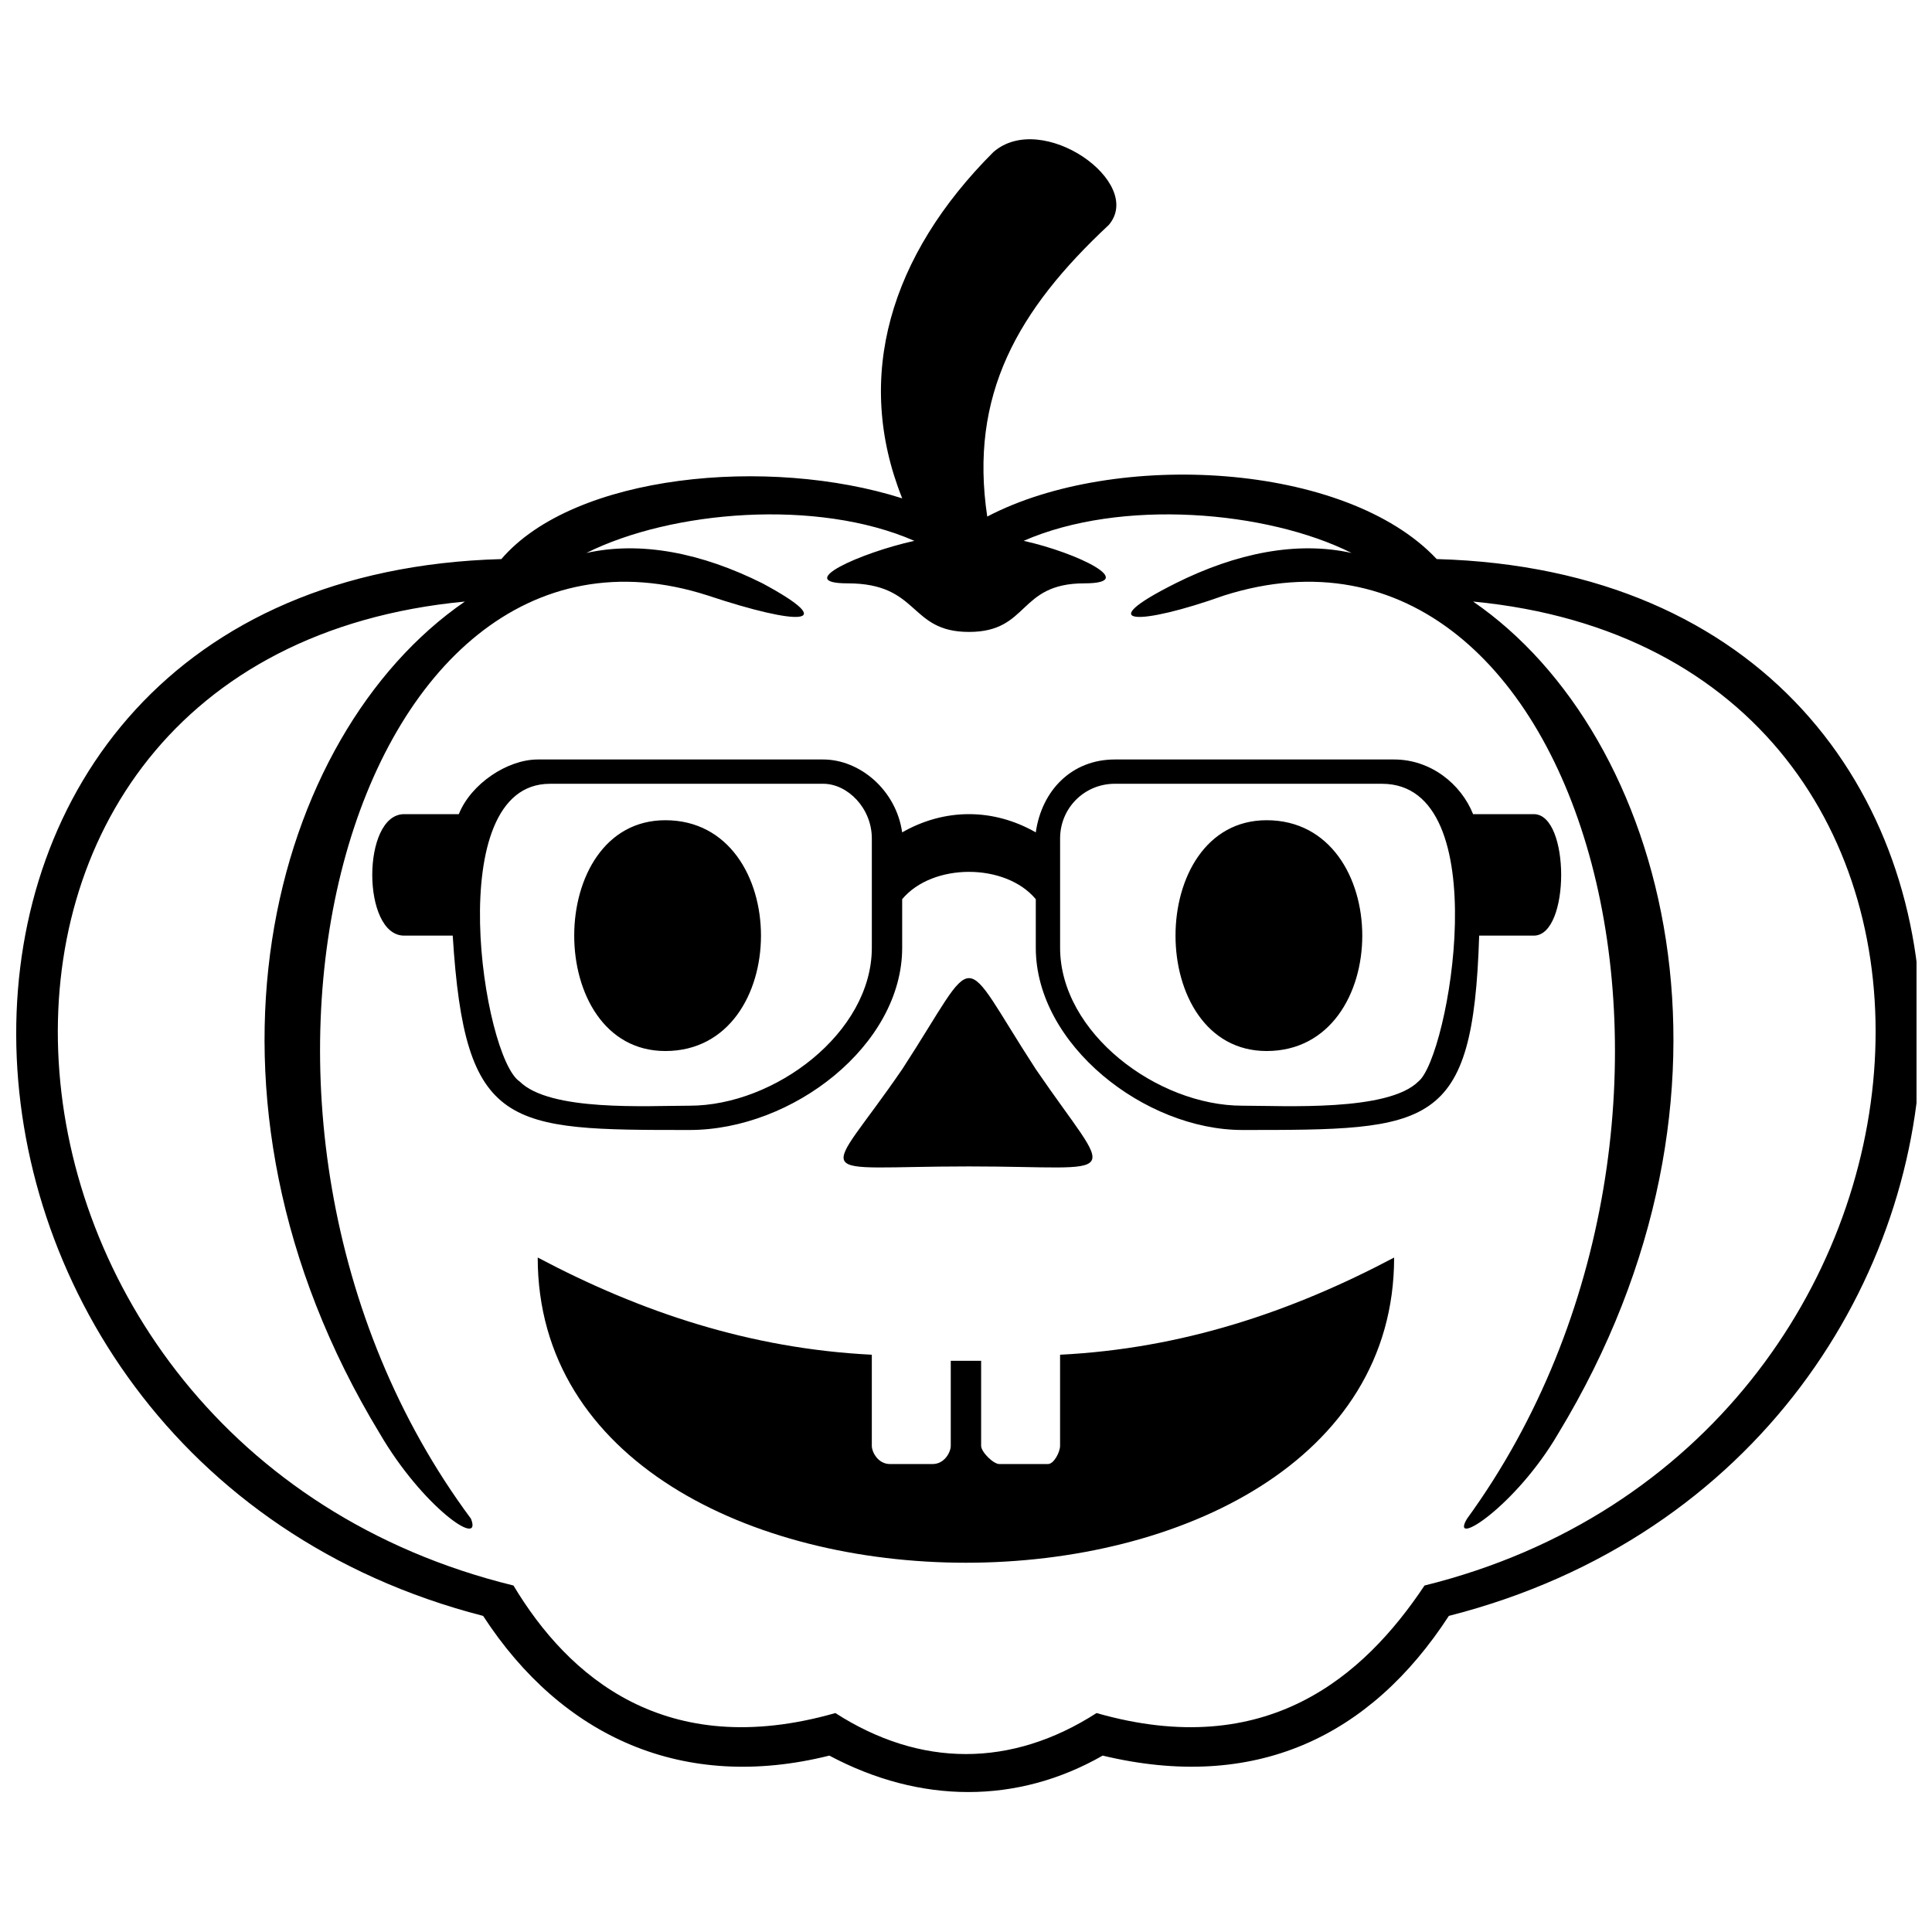 <?xml version="1.0" encoding="UTF-8"?>
<!-- The Best Svg Icon site in the world: iconSvg.co, Visit us! https://iconsvg.co -->
<svg width="800px" height="800px" version="1.1" viewBox="144 144 512 512" xmlns="http://www.w3.org/2000/svg">
 <defs>
  <clipPath id="a">
   <path d="m148.09 180h503.81v439h-503.81z"/>
  </clipPath>
 </defs>
 <g clip-path="url(#a)">
  <path d="m436.21 609.25c40.242 9.656 70.824-4.828 91.75-37.02 164.18-41.852 170.62-275.25-3.219-280.07-24.145-25.754-85.309-28.973-119.11-11.266-4.828-32.191 8.047-54.727 32.191-77.262 9.656-11.266-17.707-30.582-30.582-19.316-27.363 27.363-37.02 59.555-24.145 91.75-35.41-11.266-86.918-6.438-106.23 16.098-173.84 4.828-167.4 238.22-4.828 280.07 20.926 32.191 53.117 46.68 91.75 37.02 24.145 12.875 49.898 12.875 72.434 0zm-53.117-181.89c-20.926 30.582-25.754 25.754 17.707 25.754 41.852 0 38.629 4.828 17.707-25.754-20.926-32.191-14.488-32.191-35.41 0zm-20.926-82.09h-75.652c-8.047 0-17.707 6.438-20.926 14.488h-14.488c-11.266 0-11.266 32.191 0 32.191h12.875c3.219 51.508 14.488 51.508 62.773 51.508 27.363 0 56.336-22.535 56.336-48.289v-12.875c8.047-9.656 27.363-9.656 35.41 0v12.875c0 25.754 28.973 48.289 54.727 48.289 49.898 0 61.164 0 62.773-51.508h14.488c9.656 0 9.656-32.191 0-32.191h-16.098c-3.219-8.047-11.266-14.488-20.926-14.488h-74.043c-11.266 0-19.316 8.047-20.926 19.316-11.266-6.438-24.145-6.438-35.41 0-1.609-11.266-11.266-19.316-20.926-19.316zm117.5 16.098c-32.191 0-32.191 61.164 0 61.164 33.801 0 33.801-61.164 0-61.164zm-159.35 0c33.801 0 33.801 61.164 0 61.164-32.191 0-32.191-61.164 0-61.164zm119.11-9.656h70.824c30.582 0 17.707 72.434 9.656 78.871-8.047 8.047-35.41 6.438-46.68 6.438-22.535 0-48.289-19.316-48.289-41.852v-28.973c0-8.047 6.438-14.488 14.488-14.488zm-77.262 0h-72.434c-28.973 0-17.707 72.434-8.047 78.871 8.047 8.047 33.801 6.438 45.07 6.438 22.535 0 48.289-19.316 48.289-41.852v-28.973c0-8.047-6.438-14.488-12.875-14.488zm-75.652 125.55c27.363 14.488 56.336 24.145 88.527 25.754v24.145c0 1.609 1.609 4.828 4.828 4.828h11.266c3.219 0 4.828-3.219 4.828-4.828v-22.535h8.047v22.535c0 1.609 3.219 4.828 4.828 4.828h12.875c1.609 0 3.219-3.219 3.219-4.828v-24.145c32.191-1.609 61.164-11.266 88.527-25.754 0 107.84-226.96 107.84-226.96 0zm169.01-178.67c-22.535 11.266-9.656 11.266 12.875 3.219 96.578-30.582 141.64 138.43 64.383 244.66-4.828 8.047 12.875-3.219 24.145-22.535 54.727-90.137 28.973-185.11-22.535-220.52 151.3 14.488 136.82 223.74-12.875 260.76-16.098 24.145-41.852 46.68-86.918 33.801-22.535 14.488-46.68 14.488-69.215 0-45.07 12.875-70.824-9.656-85.309-33.801-151.3-37.02-165.79-246.27-12.875-260.76-51.508 35.41-77.262 130.38-22.535 220.52 11.266 19.316 27.363 30.582 24.145 22.535-78.871-106.23-32.191-275.25 62.773-244.66 24.145 8.047 35.41 8.047 14.488-3.219-16.098-8.047-32.191-11.266-46.68-8.047 22.535-11.266 61.164-14.488 86.918-3.219-14.488 3.219-32.191 11.266-17.707 11.266 19.316 0 16.098 12.875 32.191 12.875 16.098 0 12.875-12.875 30.582-12.875 14.488 0-1.609-8.047-16.098-11.266 25.754-11.266 64.383-8.047 86.918 3.219-14.488-3.219-30.582 0-46.68 8.047z" fill-rule="evenodd"/>
 </g>
</svg>
